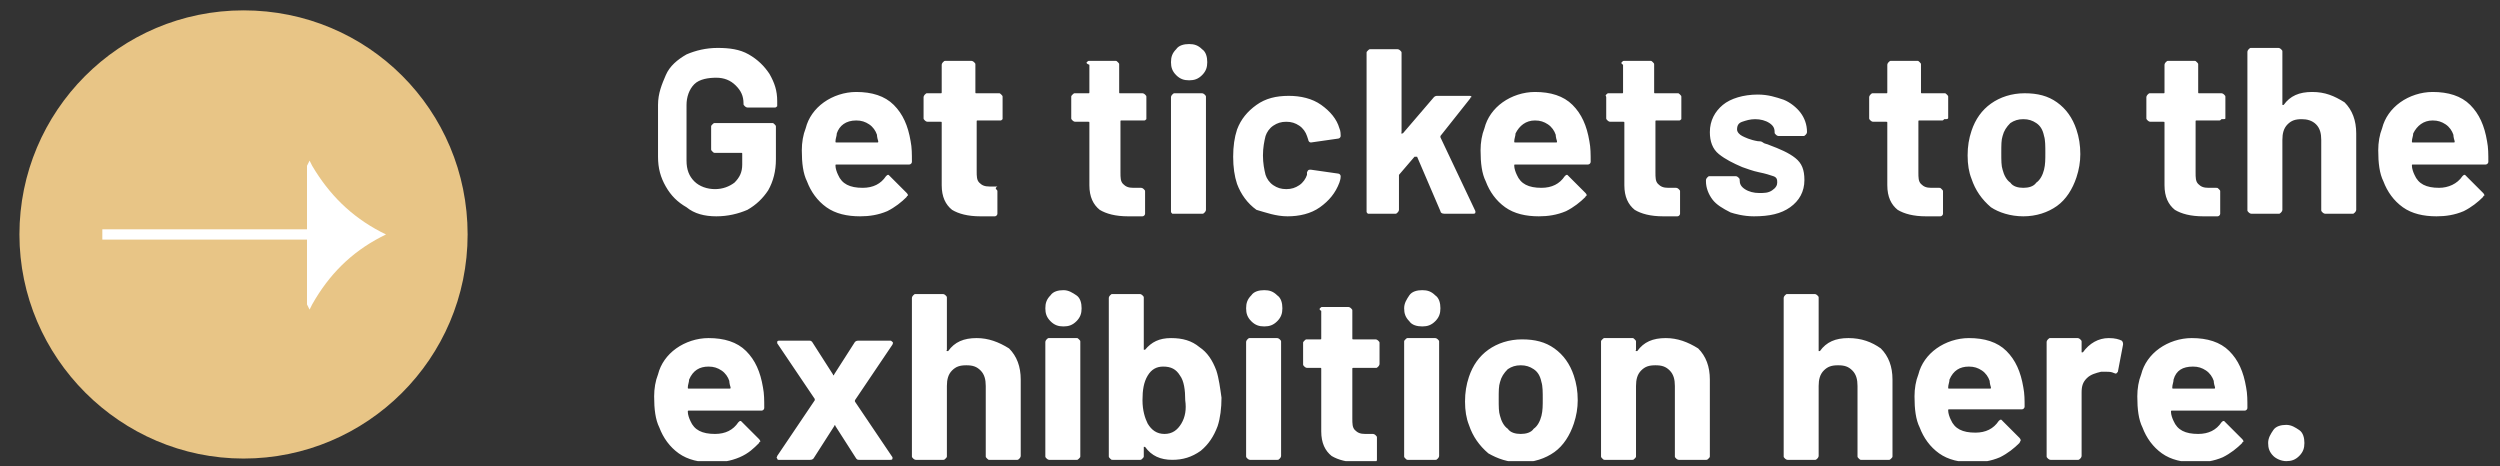 <?xml version="1.0" encoding="utf-8"?>
<!-- Generator: Adobe Illustrator 27.8.1, SVG Export Plug-In . SVG Version: 6.00 Build 0)  -->
<svg version="1.1" id="Layer_1" xmlns="http://www.w3.org/2000/svg" xmlns:xlink="http://www.w3.org/1999/xlink" x="0px" y="0px"
	 viewBox="0 0 193 36" style="enable-background:new 0 0 193 36;" xml:space="preserve">
<rect x="0" y="0" width="193" height="36" fill="#333333" stroke="none"/>
<style type="text/css">
	.st0{clip-path:url(#SVGID_00000060714812795188057670000012450217115082699143_);fill:#E8C586;}
	.st1{fill:none;stroke:#FFFFFF;stroke-width:0.793;}
	.st2{clip-path:url(#SVGID_00000163036008934125365270000018216730486172773505_);fill:#FFFFFF;}
</style>
<g>
	<defs>
		<rect id="SVGID_1_" x="1.5" y="0.8" width="190.6" height="34.8"/>
	</defs>
	<clipPath id="SVGID_00000163752438389413080620000016345908264754221200_">
		<use xlink:href="#SVGID_1_"  style="overflow:visible;"/>
	</clipPath>
	<path style="clip-path:url(#SVGID_00000163752438389413080620000016345908264754221200_);fill:#E8C586;" d="M18.8,35.4
		c9.5,0,17.3-7.7,17.3-17.3S28.4,0.8,18.8,0.8S1.5,8.6,1.5,18.1S9.3,35.4,18.8,35.4"/>
</g>
<line class="st1" x1="28.2" y1="18.1" x2="7.9" y2="18.1"/>
<g>
	<defs>
		<rect id="SVGID_00000036960507594466570250000002409927235229335699_" x="1.5" y="0.8" width="190.6" height="34.8"/>
	</defs>
	<clipPath id="SVGID_00000158008207711169311110000018256478192482598588_">
		<use xlink:href="#SVGID_00000036960507594466570250000002409927235229335699_"  style="overflow:visible;"/>
	</clipPath>
	<path style="clip-path:url(#SVGID_00000158008207711169311110000018256478192482598588_);fill:#FFFFFF;" d="M23.7,12.8l0.2-0.4
		l0.2,0.4c1.3,2.2,3,3.9,5.3,5.1l0.4,0.2l-0.4,0.2c-2.3,1.2-4,2.9-5.3,5.2l-0.2,0.4l-0.2-0.4"/>
	<path style="clip-path:url(#SVGID_00000158008207711169311110000018256478192482598588_);fill:#FFFFFF;" d="M176.5,35.6
		c0.4,0,0.7-0.1,1-0.4c0.3-0.3,0.4-0.6,0.4-1c0-0.4-0.1-0.8-0.4-1s-0.6-0.4-1-0.4s-0.8,0.1-1,0.4s-0.4,0.6-0.4,1
		c0,0.4,0.1,0.7,0.4,1C175.7,35.4,176.1,35.6,176.5,35.6 M169.3,28.3c0.4,0,0.7,0.1,1,0.3s0.5,0.5,0.6,0.8c0,0,0,0.2,0.1,0.5
		c0,0.1,0,0.1-0.1,0.1h-3.1c-0.1,0-0.1,0-0.1-0.1c0-0.2,0.1-0.4,0.1-0.6C168,28.6,168.5,28.3,169.3,28.3 M173.4,29.9
		c-0.2-1.2-0.6-2.1-1.3-2.8c-0.7-0.7-1.7-1-2.9-1c-0.9,0-1.8,0.3-2.5,0.8s-1.2,1.2-1.4,2c-0.2,0.5-0.3,1.1-0.3,1.7
		c0,1,0.1,1.8,0.4,2.4c0.3,0.8,0.8,1.5,1.5,2c0.7,0.5,1.6,0.7,2.6,0.7c0.7,0,1.4-0.1,2.1-0.4c0.6-0.3,1.1-0.7,1.5-1.1
		c0-0.1,0.1-0.1,0.1-0.1c0,0,0-0.1-0.1-0.2l-1.3-1.3c0,0-0.1-0.1-0.1-0.1c-0.1,0-0.1,0-0.2,0.1c-0.4,0.6-1,0.9-1.8,0.9
		c-1,0-1.6-0.3-1.9-1c-0.1-0.2-0.2-0.5-0.2-0.7c0-0.1,0-0.1,0.1-0.1h5.6c0.1,0,0.2-0.1,0.2-0.2C173.5,30.9,173.5,30.4,173.4,29.9
		 M162.8,26.1c-0.8,0-1.5,0.4-2,1.1c0,0,0,0-0.1,0c0,0,0,0,0-0.1v-0.7c0-0.1,0-0.1-0.1-0.2c0,0-0.1-0.1-0.2-0.1h-2.1
		c-0.1,0-0.1,0-0.2,0.1c0,0-0.1,0.1-0.1,0.2v8.8c0,0.1,0,0.1,0.1,0.2c0,0,0.1,0.1,0.2,0.1h2.1c0.1,0,0.1,0,0.2-0.1
		c0,0,0.1-0.1,0.1-0.2v-4.9c0-0.5,0.1-0.8,0.4-1.1c0.3-0.3,0.7-0.4,1.1-0.5c0.2,0,0.3,0,0.4,0c0.2,0,0.4,0,0.6,0.1
		c0.2,0.1,0.2,0,0.3-0.1l0.4-2.1c0-0.1,0-0.2-0.1-0.3C163.6,26.2,163.3,26.1,162.8,26.1 M152,28.3c0.4,0,0.7,0.1,1,0.3
		c0.3,0.2,0.5,0.5,0.6,0.8c0,0,0,0.2,0.1,0.5c0,0.1,0,0.1-0.1,0.1h-3.1c-0.1,0-0.1,0-0.1-0.1c0-0.2,0.1-0.4,0.1-0.6
		C150.8,28.6,151.3,28.3,152,28.3 M156.2,29.9c-0.2-1.2-0.6-2.1-1.3-2.8c-0.7-0.7-1.7-1-2.9-1c-0.9,0-1.8,0.3-2.5,0.8
		s-1.2,1.2-1.4,2c-0.2,0.5-0.3,1.1-0.3,1.7c0,1,0.1,1.8,0.4,2.4c0.3,0.8,0.8,1.5,1.5,2c0.7,0.5,1.6,0.7,2.6,0.7
		c0.7,0,1.4-0.1,2.1-0.4c0.6-0.3,1.1-0.7,1.5-1.1C156,34,156,34,156,34c0,0,0-0.1-0.1-0.2l-1.3-1.3c0,0-0.1-0.1-0.1-0.1
		c-0.1,0-0.1,0-0.2,0.1c-0.4,0.6-1,0.9-1.8,0.9c-1,0-1.6-0.3-1.9-1c-0.1-0.2-0.2-0.5-0.2-0.7c0-0.1,0-0.1,0.1-0.1h5.6
		c0.1,0,0.2-0.1,0.2-0.2C156.3,30.9,156.3,30.4,156.2,29.9 M142.7,26.1c-1,0-1.7,0.3-2.2,1c0,0,0,0-0.1,0c0,0,0,0,0-0.1v-4
		c0-0.1,0-0.1-0.1-0.2c0,0-0.1-0.1-0.2-0.1h-2.1c-0.1,0-0.1,0-0.2,0.1c0,0-0.1,0.1-0.1,0.2v12.2c0,0.1,0,0.1,0.1,0.2
		c0,0,0.1,0.1,0.2,0.1h2.1c0.1,0,0.1,0,0.2-0.1c0,0,0.1-0.1,0.1-0.2v-5.4c0-0.5,0.1-0.9,0.4-1.2c0.3-0.3,0.6-0.4,1.1-0.4
		s0.8,0.1,1.1,0.4c0.3,0.3,0.4,0.7,0.4,1.2v5.4c0,0.1,0,0.1,0.1,0.2s0.1,0.1,0.2,0.1h2.1c0.1,0,0.1,0,0.2-0.1s0.1-0.1,0.1-0.2v-5.9
		c0-1-0.3-1.8-0.9-2.4C144.5,26.4,143.7,26.1,142.7,26.1 M128.6,26.1c-1,0-1.7,0.3-2.2,1c0,0,0,0-0.1,0s0,0,0-0.1v-0.6
		c0-0.1,0-0.1-0.1-0.2s-0.1-0.1-0.2-0.1h-2.1c-0.1,0-0.1,0-0.2,0.1s-0.1,0.1-0.1,0.2v8.8c0,0.1,0,0.1,0.1,0.2s0.1,0.1,0.2,0.1h2.1
		c0.1,0,0.1,0,0.2-0.1s0.1-0.1,0.1-0.2v-5.4c0-0.5,0.1-0.9,0.4-1.2c0.3-0.3,0.6-0.4,1.1-0.4s0.8,0.1,1.1,0.4
		c0.3,0.3,0.4,0.7,0.4,1.2v5.4c0,0.1,0,0.1,0.1,0.2c0,0,0.1,0.1,0.2,0.1h2.1c0.1,0,0.1,0,0.2-0.1s0.1-0.1,0.1-0.2v-5.9
		c0-1-0.3-1.8-0.9-2.4C130.3,26.4,129.5,26.1,128.6,26.1 M117.4,33.5c-0.4,0-0.8-0.1-1-0.4c-0.3-0.2-0.5-0.6-0.6-1
		c-0.1-0.3-0.1-0.7-0.1-1.3c0-0.6,0-1,0.1-1.3c0.1-0.4,0.3-0.7,0.6-1c0.3-0.2,0.6-0.3,1-0.3c0.4,0,0.7,0.1,1,0.3
		c0.3,0.2,0.5,0.5,0.6,1c0.1,0.3,0.1,0.8,0.1,1.3c0,0.5,0,0.9-0.1,1.3c-0.1,0.4-0.3,0.8-0.6,1C118.2,33.4,117.8,33.5,117.4,33.5
		 M117.4,35.7c1,0,1.9-0.3,2.6-0.8c0.7-0.5,1.2-1.3,1.5-2.2c0.2-0.6,0.3-1.2,0.3-1.8c0-0.7-0.1-1.3-0.3-1.9
		c-0.3-0.9-0.8-1.6-1.5-2.1c-0.7-0.5-1.5-0.7-2.5-0.7c-1,0-1.9,0.3-2.6,0.8c-0.7,0.5-1.2,1.2-1.5,2.1c-0.2,0.6-0.3,1.2-0.3,1.9
		c0,0.7,0.1,1.3,0.3,1.8c0.3,0.9,0.8,1.6,1.5,2.2C115.6,35.4,116.4,35.7,117.4,35.7 M108.7,35.5h2.1c0.1,0,0.1,0,0.2-0.1
		c0,0,0.1-0.1,0.1-0.2v-8.8c0-0.1,0-0.1-0.1-0.2c0,0-0.1-0.1-0.2-0.1h-2.1c-0.1,0-0.1,0-0.2,0.1s-0.1,0.1-0.1,0.2v8.8
		c0,0.1,0,0.1,0.1,0.2S108.6,35.5,108.7,35.5 M109.8,25.2c0.4,0,0.7-0.1,1-0.4c0.3-0.3,0.4-0.6,0.4-1c0-0.4-0.1-0.8-0.4-1
		c-0.3-0.3-0.6-0.4-1-0.4s-0.8,0.1-1,0.4s-0.4,0.6-0.4,1c0,0.4,0.1,0.7,0.4,1C109,25.1,109.4,25.2,109.8,25.2 M106.5,28.1v-1.6
		c0-0.1,0-0.1-0.1-0.2c0,0-0.1-0.1-0.2-0.1h-1.7c-0.1,0-0.1,0-0.1-0.1V24c0-0.1,0-0.1-0.1-0.2c0,0-0.1-0.1-0.2-0.1h-2
		c-0.1,0-0.1,0-0.2,0.1S102,24,102,24v2.1c0,0.1,0,0.1-0.1,0.1h-1c-0.1,0-0.1,0-0.2,0.1s-0.1,0.1-0.1,0.2v1.6c0,0.1,0,0.1,0.1,0.2
		c0,0,0.1,0.1,0.2,0.1h1c0.1,0,0.1,0,0.1,0.1v4.8c0,0.9,0.3,1.5,0.8,1.9c0.5,0.3,1.2,0.5,2.2,0.5c0.2,0,0.6,0,1.1,0
		c0.1,0,0.2-0.1,0.2-0.2v-1.7c0-0.1,0-0.1-0.1-0.2c0,0-0.1-0.1-0.2-0.1h-0.6c-0.4,0-0.6-0.1-0.8-0.3c-0.2-0.2-0.2-0.5-0.2-0.9v-3.8
		c0-0.1,0-0.1,0.1-0.1h1.7c0.1,0,0.1,0,0.2-0.1C106.5,28.2,106.5,28.1,106.5,28.1 M96.5,35.5h2.1c0.1,0,0.1,0,0.2-0.1
		c0,0,0.1-0.1,0.1-0.2v-8.8c0-0.1,0-0.1-0.1-0.2c0,0-0.1-0.1-0.2-0.1h-2.1c-0.1,0-0.1,0-0.2,0.1c0,0-0.1,0.1-0.1,0.2v8.8
		c0,0.1,0,0.1,0.1,0.2C96.4,35.5,96.5,35.5,96.5,35.5 M97.6,25.2c0.4,0,0.7-0.1,1-0.4c0.3-0.3,0.4-0.6,0.4-1c0-0.4-0.1-0.8-0.4-1
		c-0.3-0.3-0.6-0.4-1-0.4c-0.4,0-0.8,0.1-1,0.4c-0.3,0.3-0.4,0.6-0.4,1c0,0.4,0.1,0.7,0.4,1C96.9,25.1,97.2,25.2,97.6,25.2
		 M91.2,32.7c-0.3,0.5-0.7,0.8-1.3,0.8c-0.6,0-1-0.3-1.3-0.8c-0.2-0.4-0.4-1-0.4-1.8c0-0.8,0.1-1.4,0.4-1.9c0.3-0.5,0.7-0.7,1.2-0.7
		c0.6,0,1,0.2,1.3,0.7c0.3,0.4,0.4,1.1,0.4,1.9C91.6,31.6,91.5,32.2,91.2,32.7 M93.9,28.6c-0.3-0.8-0.7-1.4-1.3-1.8
		c-0.6-0.5-1.3-0.7-2.2-0.7c-0.9,0-1.5,0.3-2,0.9c0,0,0,0-0.1,0c0,0,0,0,0-0.1v-3.9c0-0.1,0-0.1-0.1-0.2c0,0-0.1-0.1-0.2-0.1h-2.1
		c-0.1,0-0.1,0-0.2,0.1c0,0-0.1,0.1-0.1,0.2v12.2c0,0.1,0,0.1,0.1,0.2s0.1,0.1,0.2,0.1h2.1c0.1,0,0.1,0,0.2-0.1s0.1-0.1,0.1-0.2
		v-0.6c0,0,0-0.1,0-0.1c0,0,0,0,0.1,0c0.5,0.7,1.2,1,2.1,1c0.8,0,1.5-0.2,2.2-0.7c0.6-0.5,1-1.1,1.3-1.9c0.2-0.6,0.3-1.4,0.3-2.2
		C94.2,30,94.1,29.2,93.9,28.6 M81,35.5h2.1c0.1,0,0.1,0,0.2-0.1s0.1-0.1,0.1-0.2v-8.8c0-0.1,0-0.1-0.1-0.2s-0.1-0.1-0.2-0.1H81
		c-0.1,0-0.1,0-0.2,0.1c0,0-0.1,0.1-0.1,0.2v8.8c0,0.1,0,0.1,0.1,0.2C80.9,35.5,81,35.5,81,35.5 M82.1,25.2c0.4,0,0.7-0.1,1-0.4
		c0.3-0.3,0.4-0.6,0.4-1c0-0.4-0.1-0.8-0.4-1s-0.6-0.4-1-0.4s-0.8,0.1-1,0.4c-0.3,0.3-0.4,0.6-0.4,1c0,0.4,0.1,0.7,0.4,1
		C81.4,25.1,81.7,25.2,82.1,25.2 M75.4,26.1c-1,0-1.7,0.3-2.2,1c0,0,0,0-0.1,0s0,0,0-0.1v-4c0-0.1,0-0.1-0.1-0.2
		c0,0-0.1-0.1-0.2-0.1h-2.1c-0.1,0-0.1,0-0.2,0.1c0,0-0.1,0.1-0.1,0.2v12.2c0,0.1,0,0.1,0.1,0.2c0,0,0.1,0.1,0.2,0.1h2.1
		c0.1,0,0.1,0,0.2-0.1s0.1-0.1,0.1-0.2v-5.4c0-0.5,0.1-0.9,0.4-1.2c0.3-0.3,0.6-0.4,1.1-0.4s0.8,0.1,1.1,0.4
		c0.3,0.3,0.4,0.7,0.4,1.2v5.4c0,0.1,0,0.1,0.1,0.2s0.1,0.1,0.2,0.1h2.1c0.1,0,0.1,0,0.2-0.1c0,0,0.1-0.1,0.1-0.2v-5.9
		c0-1-0.3-1.8-0.9-2.4C77.1,26.4,76.3,26.1,75.4,26.1 M60.1,35.5h2.4c0.1,0,0.2,0,0.3-0.1l1.6-2.5c0-0.1,0.1-0.1,0.1,0l1.6,2.5
		c0.1,0.1,0.1,0.1,0.3,0.1h2.3c0.1,0,0.2,0,0.2-0.1c0,0,0-0.1,0-0.1l-2.9-4.3c0,0,0-0.1,0-0.1l2.9-4.3c0-0.1,0.1-0.1,0-0.2
		s-0.1-0.1-0.2-0.1h-2.4c-0.1,0-0.2,0-0.3,0.1l-1.6,2.5c0,0.1-0.1,0.1-0.1,0l-1.6-2.5c-0.1-0.1-0.1-0.1-0.3-0.1h-2.2
		c-0.1,0-0.2,0-0.2,0.1c0,0,0,0.1,0,0.1l2.9,4.3c0,0,0,0.1,0,0.1L60,35.2c0,0.1-0.1,0.1,0,0.2C60,35.5,60.1,35.5,60.1,35.5
		 M54.7,28.3c0.4,0,0.7,0.1,1,0.3s0.5,0.5,0.6,0.8c0,0,0,0.2,0.1,0.5c0,0.1,0,0.1-0.1,0.1h-3.1c-0.1,0-0.1,0-0.1-0.1
		c0-0.2,0.1-0.4,0.1-0.6C53.5,28.6,54,28.3,54.7,28.3 M58.9,29.9c-0.2-1.2-0.6-2.1-1.3-2.8c-0.7-0.7-1.7-1-2.9-1
		c-0.9,0-1.8,0.3-2.5,0.8c-0.7,0.5-1.2,1.2-1.4,2c-0.2,0.5-0.3,1.1-0.3,1.7c0,1,0.1,1.8,0.4,2.4c0.3,0.8,0.8,1.5,1.5,2
		c0.7,0.5,1.6,0.7,2.6,0.7c0.7,0,1.4-0.1,2.1-0.4s1.1-0.7,1.5-1.1c0-0.1,0.1-0.1,0.1-0.1c0,0,0-0.1-0.1-0.2l-1.3-1.3
		c0,0-0.1-0.1-0.1-0.1c-0.1,0-0.1,0-0.2,0.1c-0.4,0.6-1,0.9-1.8,0.9c-1,0-1.6-0.3-1.9-1c-0.1-0.2-0.2-0.5-0.2-0.7
		c0-0.1,0-0.1,0.1-0.1h5.6c0.1,0,0.2-0.1,0.2-0.2C59,30.9,59,30.4,58.9,29.9"/>
	<path style="clip-path:url(#SVGID_00000158008207711169311110000018256478192482598588_);fill:#FFFFFF;" d="M187.8,9.3
		c0.4,0,0.7,0.1,1,0.3s0.5,0.5,0.6,0.8c0,0,0,0.2,0.1,0.5c0,0.1,0,0.1-0.1,0.1h-3.1c-0.1,0-0.1,0-0.1-0.1c0-0.2,0.1-0.4,0.1-0.6
		C186.6,9.7,187.1,9.3,187.8,9.3 M192,10.9c-0.2-1.2-0.6-2.1-1.3-2.8c-0.7-0.7-1.7-1-2.9-1c-0.9,0-1.8,0.3-2.5,0.8
		c-0.7,0.5-1.2,1.2-1.4,2c-0.2,0.5-0.3,1.1-0.3,1.7c0,1,0.1,1.8,0.4,2.4c0.3,0.8,0.8,1.5,1.5,2c0.7,0.5,1.6,0.7,2.6,0.7
		c0.7,0,1.4-0.1,2.1-0.4c0.6-0.3,1.1-0.7,1.5-1.1c0-0.1,0.1-0.1,0.1-0.1c0,0,0-0.1-0.1-0.2l-1.3-1.3c0,0-0.1-0.1-0.1-0.1
		c-0.1,0-0.1,0-0.2,0.1c-0.4,0.6-1.1,0.9-1.8,0.9c-1,0-1.6-0.3-1.9-1c-0.1-0.2-0.2-0.5-0.2-0.7c0-0.1,0-0.1,0.1-0.1h5.6
		c0.1,0,0.2-0.1,0.2-0.2C192.1,11.9,192.1,11.4,192,10.9 M178.5,7.1c-1,0-1.7,0.3-2.2,1c0,0,0,0-0.1,0c0,0,0,0,0-0.1v-4
		c0-0.1,0-0.1-0.1-0.2c0,0-0.1-0.1-0.2-0.1h-2.1c-0.1,0-0.1,0-0.2,0.1c0,0-0.1,0.1-0.1,0.2v12.2c0,0.1,0,0.1,0.1,0.2
		c0,0,0.1,0.1,0.2,0.1h2.1c0.1,0,0.1,0,0.2-0.1c0,0,0.1-0.1,0.1-0.2v-5.4c0-0.5,0.1-0.9,0.4-1.2c0.3-0.3,0.6-0.4,1.1-0.4
		c0.4,0,0.8,0.1,1.1,0.4c0.3,0.3,0.4,0.7,0.4,1.2v5.4c0,0.1,0,0.1,0.1,0.2c0,0,0.1,0.1,0.2,0.1h2.1c0.1,0,0.1,0,0.2-0.1
		c0,0,0.1-0.1,0.1-0.2v-5.9c0-1-0.3-1.8-0.9-2.4C180.2,7.4,179.5,7.1,178.5,7.1 M171.8,9.1V7.5c0-0.1,0-0.1-0.1-0.2
		c0,0-0.1-0.1-0.2-0.1h-1.7c-0.1,0-0.1,0-0.1-0.1V5c0-0.1,0-0.1-0.1-0.2s-0.1-0.1-0.2-0.1h-2c-0.1,0-0.1,0-0.2,0.1
		c0,0-0.1,0.1-0.1,0.2v2.1c0,0.1,0,0.1-0.1,0.1h-1c-0.1,0-0.1,0-0.2,0.1c0,0-0.1,0.1-0.1,0.2v1.6c0,0.1,0,0.1,0.1,0.2
		c0,0,0.1,0.1,0.2,0.1h1c0.1,0,0.1,0,0.1,0.1v4.8c0,0.9,0.3,1.5,0.8,1.9c0.5,0.3,1.2,0.5,2.2,0.5c0.2,0,0.6,0,1.1,0
		c0.1,0,0.2-0.1,0.2-0.2v-1.7c0-0.1,0-0.1-0.1-0.2s-0.1-0.1-0.2-0.1h-0.6c-0.4,0-0.6-0.1-0.8-0.3c-0.2-0.2-0.2-0.5-0.2-0.9V9.4
		c0-0.1,0-0.1,0.1-0.1h1.7c0.1,0,0.1,0,0.2-0.1C171.8,9.2,171.8,9.2,171.8,9.1 M156.2,14.5c-0.4,0-0.8-0.1-1-0.4
		c-0.3-0.2-0.5-0.6-0.6-1c-0.1-0.3-0.1-0.7-0.1-1.3c0-0.6,0-1,0.1-1.3c0.1-0.4,0.3-0.7,0.6-1c0.3-0.2,0.6-0.3,1-0.3
		c0.4,0,0.7,0.1,1,0.3c0.3,0.2,0.5,0.5,0.6,1c0.1,0.3,0.1,0.8,0.1,1.3c0,0.5,0,0.9-0.1,1.3c-0.1,0.4-0.3,0.8-0.6,1
		C157,14.4,156.6,14.5,156.2,14.5 M156.2,16.7c1,0,1.9-0.3,2.6-0.8c0.7-0.5,1.2-1.3,1.5-2.2c0.2-0.6,0.3-1.2,0.3-1.8
		c0-0.7-0.1-1.3-0.3-1.9c-0.3-0.9-0.8-1.6-1.5-2.1c-0.7-0.5-1.5-0.7-2.5-0.7c-1,0-1.9,0.3-2.6,0.8s-1.2,1.2-1.5,2.1
		c-0.2,0.6-0.3,1.2-0.3,1.9c0,0.7,0.1,1.3,0.3,1.8c0.3,0.9,0.8,1.6,1.5,2.2C154.3,16.4,155.2,16.7,156.2,16.7 M150.4,9.1V7.5
		c0-0.1,0-0.1-0.1-0.2s-0.1-0.1-0.2-0.1h-1.7c-0.1,0-0.1,0-0.1-0.1V5c0-0.1,0-0.1-0.1-0.2s-0.1-0.1-0.2-0.1h-2c-0.1,0-0.1,0-0.2,0.1
		c0,0-0.1,0.1-0.1,0.2v2.1c0,0.1,0,0.1-0.1,0.1h-1c-0.1,0-0.1,0-0.2,0.1c0,0-0.1,0.1-0.1,0.2v1.6c0,0.1,0,0.1,0.1,0.2
		c0,0,0.1,0.1,0.2,0.1h1c0.1,0,0.1,0,0.1,0.1v4.8c0,0.9,0.3,1.5,0.8,1.9c0.5,0.3,1.2,0.5,2.2,0.5c0.2,0,0.6,0,1.1,0
		c0.1,0,0.2-0.1,0.2-0.2v-1.7c0-0.1,0-0.1-0.1-0.2s-0.1-0.1-0.2-0.1h-0.6c-0.4,0-0.6-0.1-0.8-0.3c-0.2-0.2-0.2-0.5-0.2-0.9V9.4
		c0-0.1,0-0.1,0.1-0.1h1.7c0.1,0,0.1,0,0.2-0.1C150.3,9.2,150.4,9.2,150.4,9.1 M135.4,16.7c1.2,0,2.1-0.2,2.8-0.7
		c0.7-0.5,1.1-1.2,1.1-2.1c0-0.8-0.2-1.3-0.7-1.7s-1.2-0.7-2-1c-0.2-0.1-0.4-0.1-0.5-0.2s-0.3-0.1-0.4-0.1c-0.6-0.1-1-0.3-1.2-0.4
		c-0.2-0.1-0.4-0.3-0.4-0.5c0-0.3,0.1-0.5,0.4-0.6s0.6-0.2,1-0.2c0.4,0,0.8,0.1,1.1,0.3c0.3,0.2,0.4,0.4,0.4,0.7
		c0,0.1,0,0.1,0.1,0.2c0,0,0.1,0.1,0.2,0.1h1.9c0.1,0,0.1,0,0.2-0.1c0,0,0.1-0.1,0.1-0.2c0-0.6-0.2-1.1-0.5-1.5s-0.8-0.8-1.3-1
		c-0.6-0.2-1.2-0.4-2-0.4c-1.1,0-2.1,0.3-2.7,0.8s-1,1.2-1,2.1c0,0.7,0.2,1.3,0.7,1.7c0.5,0.4,1.1,0.7,1.8,1
		c0.3,0.1,0.8,0.3,1.3,0.4c0.5,0.1,0.8,0.2,1.1,0.3s0.3,0.3,0.3,0.5c0,0.2-0.1,0.4-0.4,0.6c-0.3,0.2-0.6,0.2-1,0.2
		c-0.4,0-0.8-0.1-1.1-0.3c-0.3-0.2-0.4-0.4-0.4-0.7v0c0-0.1,0-0.1-0.1-0.2c0,0-0.1-0.1-0.2-0.1h-2c-0.1,0-0.1,0-0.2,0.1
		c0,0-0.1,0.1-0.1,0.2V14c0,0.5,0.2,1,0.5,1.4c0.3,0.4,0.8,0.7,1.4,1C133.9,16.5,134.6,16.7,135.4,16.7 M129.8,9.1V7.5
		c0-0.1,0-0.1-0.1-0.2s-0.1-0.1-0.2-0.1h-1.7c-0.1,0-0.1,0-0.1-0.1V5c0-0.1,0-0.1-0.1-0.2s-0.1-0.1-0.2-0.1h-2c-0.1,0-0.1,0-0.2,0.1
		S125.3,5,125.3,5v2.1c0,0.1,0,0.1-0.1,0.1h-1c-0.1,0-0.1,0-0.2,0.1S124,7.4,124,7.5v1.6c0,0.1,0,0.1,0.1,0.2c0,0,0.1,0.1,0.2,0.1h1
		c0.1,0,0.1,0,0.1,0.1v4.8c0,0.9,0.3,1.5,0.8,1.9c0.5,0.3,1.2,0.5,2.2,0.5c0.2,0,0.6,0,1.1,0c0.1,0,0.2-0.1,0.2-0.2v-1.7
		c0-0.1,0-0.1-0.1-0.2c0,0-0.1-0.1-0.2-0.1h-0.6c-0.4,0-0.6-0.1-0.8-0.3c-0.2-0.2-0.2-0.5-0.2-0.9V9.4c0-0.1,0-0.1,0.1-0.1h1.7
		c0.1,0,0.1,0,0.2-0.1C129.8,9.2,129.8,9.2,129.8,9.1 M118.5,9.3c0.4,0,0.7,0.1,1,0.3s0.5,0.5,0.6,0.8c0,0,0,0.2,0.1,0.5
		c0,0.1,0,0.1-0.1,0.1H117c-0.1,0-0.1,0-0.1-0.1c0-0.2,0.1-0.4,0.1-0.6C117.3,9.7,117.8,9.3,118.5,9.3 M122.7,10.9
		c-0.2-1.2-0.6-2.1-1.3-2.8s-1.7-1-2.9-1c-0.9,0-1.8,0.3-2.5,0.8s-1.2,1.2-1.4,2c-0.2,0.5-0.3,1.1-0.3,1.7c0,1,0.1,1.8,0.4,2.4
		c0.3,0.8,0.8,1.5,1.5,2c0.7,0.5,1.6,0.7,2.6,0.7c0.7,0,1.4-0.1,2.1-0.4c0.6-0.3,1.1-0.7,1.5-1.1c0-0.1,0.1-0.1,0.1-0.1
		c0,0,0-0.1-0.1-0.2l-1.3-1.3c0,0-0.1-0.1-0.1-0.1c-0.1,0-0.1,0-0.2,0.1c-0.4,0.6-1,0.9-1.8,0.9c-1,0-1.6-0.3-1.9-1
		c-0.1-0.2-0.2-0.5-0.2-0.7c0-0.1,0-0.1,0.1-0.1h5.6c0.1,0,0.2-0.1,0.2-0.2C122.8,11.9,122.8,11.4,122.7,10.9 M105.6,16.5h2.1
		c0.1,0,0.1,0,0.2-0.1c0,0,0.1-0.1,0.1-0.2v-2.6c0,0,0-0.1,0-0.1l1.2-1.4c0,0,0,0,0.1,0c0,0,0.1,0,0.1,0l1.8,4.2
		c0,0.1,0.1,0.2,0.3,0.2h2.2c0.1,0,0.2,0,0.2-0.1c0,0,0-0.1,0-0.1l-2.7-5.7c0,0,0-0.1,0-0.1l2.3-2.9c0-0.1,0.1-0.1,0.1-0.1
		c0-0.1-0.1-0.1-0.2-0.1h-2.4c-0.1,0-0.2,0-0.3,0.1l-2.4,2.8c0,0,0,0-0.1,0s0,0,0-0.1V4.1c0-0.1,0-0.1-0.1-0.2c0,0-0.1-0.1-0.2-0.1
		h-2.1c-0.1,0-0.1,0-0.2,0.1s-0.1,0.1-0.1,0.2v12.2c0,0.1,0,0.1,0.1,0.2S105.6,16.5,105.6,16.5 M99.4,16.7c0.9,0,1.8-0.2,2.5-0.7
		c0.7-0.5,1.2-1.1,1.5-1.9c0.1-0.3,0.1-0.4,0.1-0.5c0-0.1-0.1-0.2-0.2-0.2l-2.1-0.3c-0.2,0-0.2,0-0.3,0.2c0,0,0,0,0,0.1
		c0,0,0,0.1,0,0.1c-0.1,0.3-0.3,0.6-0.6,0.8s-0.6,0.3-1,0.3c-0.4,0-0.7-0.1-1-0.3c-0.3-0.2-0.5-0.5-0.6-0.8
		c-0.1-0.4-0.2-0.9-0.2-1.5c0-0.6,0.1-1.1,0.2-1.5c0.1-0.3,0.3-0.6,0.6-0.8c0.3-0.2,0.6-0.3,1-0.3c0.4,0,0.7,0.1,1,0.3
		s0.5,0.5,0.6,0.8l0.1,0.3c0,0.1,0.1,0.2,0.2,0.2h0l2.1-0.3c0.1,0,0.2-0.1,0.2-0.2v0c0-0.1,0-0.4-0.1-0.6c-0.2-0.7-0.7-1.3-1.4-1.8
		c-0.7-0.5-1.6-0.7-2.5-0.7c-1,0-1.8,0.2-2.5,0.7c-0.7,0.5-1.2,1.1-1.5,1.9c-0.2,0.6-0.3,1.3-0.3,2.1c0,0.8,0.1,1.5,0.3,2.1
		c0.3,0.8,0.8,1.5,1.5,2C97.7,16.4,98.5,16.7,99.4,16.7 M90.7,16.5h2.1c0.1,0,0.1,0,0.2-0.1c0,0,0.1-0.1,0.1-0.2V7.5
		c0-0.1,0-0.1-0.1-0.2c0,0-0.1-0.1-0.2-0.1h-2.1c-0.1,0-0.1,0-0.2,0.1c0,0-0.1,0.1-0.1,0.2v8.8c0,0.1,0,0.1,0.1,0.2
		C90.6,16.5,90.7,16.5,90.7,16.5 M91.8,6.2c0.4,0,0.7-0.1,1-0.4s0.4-0.6,0.4-1c0-0.4-0.1-0.8-0.4-1c-0.3-0.3-0.6-0.4-1-0.4
		c-0.4,0-0.8,0.1-1,0.4c-0.3,0.3-0.4,0.6-0.4,1c0,0.4,0.1,0.7,0.4,1C91.1,6.1,91.4,6.2,91.8,6.2 M88.5,9.1V7.5c0-0.1,0-0.1-0.1-0.2
		c0,0-0.1-0.1-0.2-0.1h-1.7c-0.1,0-0.1,0-0.1-0.1V5c0-0.1,0-0.1-0.1-0.2s-0.1-0.1-0.2-0.1h-2c-0.1,0-0.1,0-0.2,0.1S84.1,5,84.1,5
		v2.1c0,0.1,0,0.1-0.1,0.1h-1c-0.1,0-0.1,0-0.2,0.1s-0.1,0.1-0.1,0.2v1.6c0,0.1,0,0.1,0.1,0.2c0,0,0.1,0.1,0.2,0.1h1
		c0.1,0,0.1,0,0.1,0.1v4.8c0,0.9,0.3,1.5,0.8,1.9c0.5,0.3,1.2,0.5,2.2,0.5c0.2,0,0.6,0,1.1,0c0.1,0,0.2-0.1,0.2-0.2v-1.7
		c0-0.1,0-0.1-0.1-0.2c0,0-0.1-0.1-0.2-0.1h-0.6c-0.4,0-0.6-0.1-0.8-0.3c-0.2-0.2-0.2-0.5-0.2-0.9V9.4c0-0.1,0-0.1,0.1-0.1h1.7
		c0.1,0,0.1,0,0.2-0.1C88.5,9.2,88.5,9.2,88.5,9.1 M77.4,9.1V7.5c0-0.1,0-0.1-0.1-0.2s-0.1-0.1-0.2-0.1h-1.7c-0.1,0-0.1,0-0.1-0.1V5
		c0-0.1,0-0.1-0.1-0.2c0,0-0.1-0.1-0.2-0.1h-2c-0.1,0-0.1,0-0.2,0.1c0,0-0.1,0.1-0.1,0.2v2.1c0,0.1,0,0.1-0.1,0.1h-1
		c-0.1,0-0.1,0-0.2,0.1c0,0-0.1,0.1-0.1,0.2v1.6c0,0.1,0,0.1,0.1,0.2c0,0,0.1,0.1,0.2,0.1h1c0.1,0,0.1,0,0.1,0.1v4.8
		c0,0.9,0.3,1.5,0.8,1.9c0.5,0.3,1.2,0.5,2.2,0.5c0.2,0,0.6,0,1.1,0c0.1,0,0.2-0.1,0.2-0.2v-1.7c0-0.1,0-0.1-0.1-0.2
		S77,14.4,77,14.4h-0.6c-0.4,0-0.6-0.1-0.8-0.3c-0.2-0.2-0.2-0.5-0.2-0.9V9.4c0-0.1,0-0.1,0.1-0.1h1.7c0.1,0,0.1,0,0.2-0.1
		C77.4,9.2,77.4,9.2,77.4,9.1 M66.1,9.3c0.4,0,0.7,0.1,1,0.3c0.3,0.2,0.5,0.5,0.6,0.8c0,0,0,0.2,0.1,0.5c0,0.1,0,0.1-0.1,0.1h-3.1
		c-0.1,0-0.1,0-0.1-0.1c0-0.2,0.1-0.4,0.1-0.6C64.8,9.7,65.3,9.3,66.1,9.3 M70.3,10.9c-0.2-1.2-0.6-2.1-1.3-2.8
		c-0.7-0.7-1.7-1-2.9-1c-0.9,0-1.8,0.3-2.5,0.8s-1.2,1.2-1.4,2c-0.2,0.5-0.3,1.1-0.3,1.7c0,1,0.1,1.8,0.4,2.4c0.3,0.8,0.8,1.5,1.5,2
		c0.7,0.5,1.6,0.7,2.6,0.7c0.7,0,1.4-0.1,2.1-0.4c0.6-0.3,1.1-0.7,1.5-1.1c0-0.1,0.1-0.1,0.1-0.1c0,0,0-0.1-0.1-0.2l-1.3-1.3
		c0,0-0.1-0.1-0.1-0.1c-0.1,0-0.1,0-0.2,0.1c-0.4,0.6-1,0.9-1.8,0.9c-1,0-1.6-0.3-1.9-1c-0.1-0.2-0.2-0.5-0.2-0.7
		c0-0.1,0-0.1,0.1-0.1h5.6c0.1,0,0.2-0.1,0.2-0.2C70.4,11.9,70.4,11.4,70.3,10.9 M55.3,16.7c0.9,0,1.7-0.2,2.4-0.5
		c0.7-0.4,1.2-0.9,1.6-1.5c0.4-0.7,0.6-1.5,0.6-2.4V9.8c0-0.1,0-0.1-0.1-0.2s-0.1-0.1-0.2-0.1h-4.4c-0.1,0-0.1,0-0.2,0.1
		s-0.1,0.1-0.1,0.2v1.7c0,0.1,0,0.1,0.1,0.2s0.1,0.1,0.2,0.1h2c0.1,0,0.1,0,0.1,0.1v0.8c0,0.6-0.2,1-0.6,1.4
		c-0.4,0.3-0.9,0.5-1.5,0.5c-0.6,0-1.2-0.2-1.6-0.6c-0.4-0.4-0.6-0.9-0.6-1.6V8.1c0-0.6,0.2-1.2,0.6-1.6S54.7,6,55.3,6
		c0.6,0,1.1,0.2,1.5,0.6c0.4,0.4,0.6,0.8,0.6,1.4V8c0,0.1,0,0.1,0.1,0.2c0,0,0.1,0.1,0.2,0.1h2.1c0.1,0,0.1,0,0.2-0.1
		C60,8.1,60,8,60,8V7.8c0-0.8-0.2-1.4-0.6-2.1c-0.4-0.6-0.9-1.1-1.6-1.5c-0.7-0.4-1.5-0.5-2.4-0.5c-0.9,0-1.7,0.2-2.4,0.5
		c-0.7,0.4-1.3,0.9-1.6,1.6s-0.6,1.4-0.6,2.3v4c0,0.9,0.2,1.6,0.6,2.3s0.9,1.2,1.6,1.6C53.6,16.5,54.4,16.7,55.3,16.7"/>
</g>
</svg>
